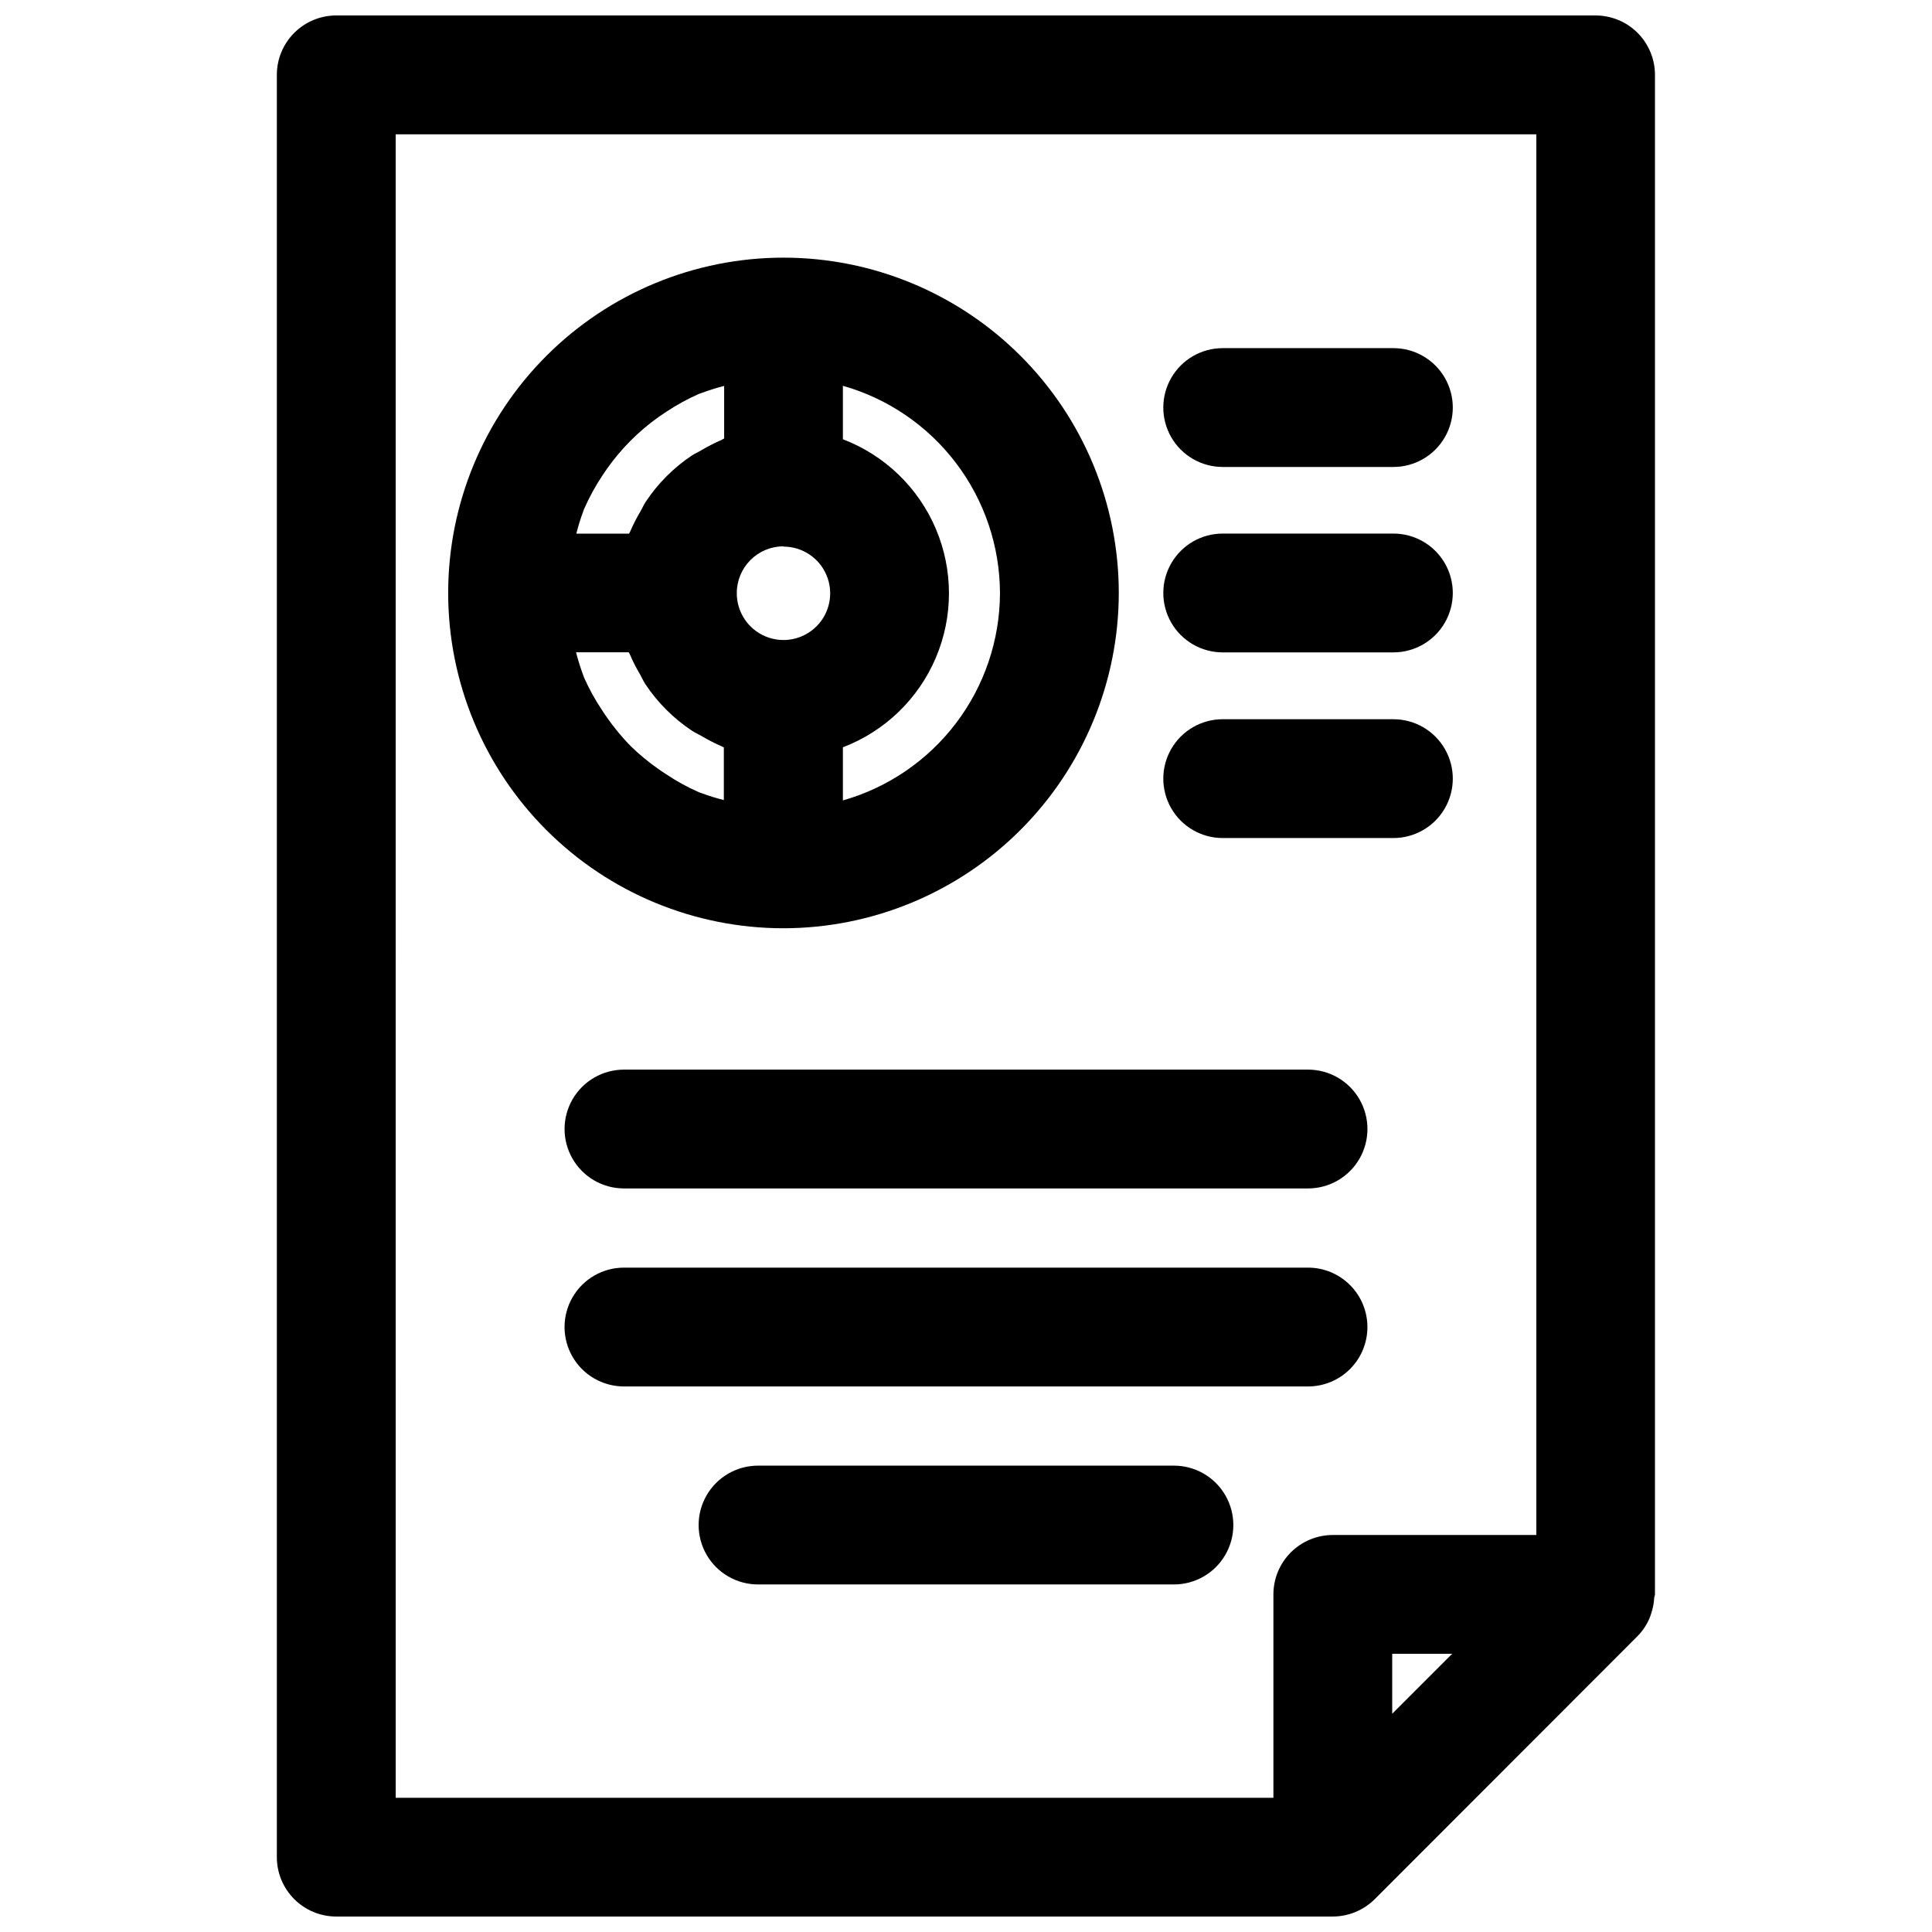 <?xml version="1.0" encoding="UTF-8"?>
<!-- The Best Svg Icon site in the world: iconSvg.co, Visit us! https://iconsvg.co -->
<svg width="800px" height="800px" version="1.1" viewBox="144 144 512 512" xmlns="http://www.w3.org/2000/svg">
 <defs>
  <clipPath id="a">
   <path d="m217 148.09h366v503.81h-366z"/>
  </clipPath>
 </defs>
 <g clip-path="url(#a)">
  <path d="m582.38 567.52c0-0.348 0.203-0.645 0.203-0.992v-402.69c0-4.172-1.66-8.18-4.609-11.133-2.953-2.949-6.957-4.609-11.133-4.609h-333.73c-4.176 0-8.184 1.66-11.133 4.609-2.953 2.953-4.613 6.961-4.613 11.133v472.32c0 4.176 1.66 8.18 4.613 11.133 2.949 2.953 6.957 4.609 11.133 4.609h264.09c4.172-0.008 8.172-1.668 11.129-4.613l69.574-69.633c1.328-1.332 2.394-2.894 3.148-4.613 0.215-0.48 0.395-0.977 0.535-1.48 0.445-1.309 0.711-2.668 0.789-4.047zm-333.52-387.93h302.29v371.2h-53.938c-4.176 0-8.18 1.66-11.133 4.613-2.953 2.953-4.613 6.957-4.613 11.133v53.891h-232.6zm264.09 418.57v-15.887h15.887z"/>
 </g>
 <path d="m440.49 301.14c0-23.566-9.363-46.168-26.027-62.832-16.664-16.664-39.266-26.027-62.832-26.027-23.566 0-46.168 9.363-62.832 26.027-16.664 16.664-26.027 39.266-26.027 62.832s9.363 46.168 26.027 62.836c16.664 16.664 39.266 26.023 62.832 26.023 23.559-0.023 46.148-9.395 62.805-26.055 16.66-16.656 26.031-39.246 26.055-62.805zm-111.34 52.773c-2.996-1.316-5.871-2.898-8.594-4.723-0.676-0.426-1.324-0.867-1.969-1.324v0.004c-2.672-1.855-5.184-3.93-7.512-6.203-2.273-2.336-4.356-4.852-6.219-7.527-0.457-0.66-0.914-1.309-1.34-1.984h0.004c-1.816-2.715-3.398-5.578-4.723-8.562-0.109-0.25-0.172-0.535-0.285-0.77v-0.004c-0.719-1.949-1.336-3.938-1.855-5.949h13.98c0.078 0.203 0.219 0.395 0.316 0.613h-0.004c0.781 1.816 1.68 3.578 2.691 5.273 0.488 0.852 0.852 1.746 1.387 2.551 3.254 4.898 7.457 9.094 12.359 12.344 0.789 0.535 1.684 0.914 2.519 1.387 1.707 1.023 3.477 1.934 5.305 2.723 0.203 0.078 0.395 0.234 0.613 0.301v13.965-0.004c-2.023-0.508-4.023-1.129-5.981-1.855-0.176-0.078-0.426-0.141-0.695-0.254zm-30.305-75.145c1.332-3.008 2.914-5.898 4.723-8.645 0.41-0.629 0.836-1.258 1.273-1.875v0.004c3.781-5.363 8.453-10.039 13.809-13.824 0.645-0.441 1.273-0.883 1.938-1.309 2.731-1.816 5.613-3.394 8.613-4.723 0.234-0.098 0.477-0.18 0.723-0.25 1.961-0.727 3.957-1.352 5.984-1.875v13.965c-0.219 0-0.395 0.219-0.598 0.316h-0.004c-1.875 0.801-3.695 1.727-5.445 2.769-0.77 0.473-1.574 0.805-2.379 1.309-4.914 3.25-9.121 7.461-12.375 12.375-0.52 0.77-0.883 1.668-1.371 2.504l0.004-0.004c-1.023 1.707-1.93 3.477-2.711 5.309-0.094 0.203-0.234 0.395-0.316 0.613h-13.977c0.508-2.043 1.133-4.059 1.871-6.031 0.082-0.234 0.145-0.473 0.238-0.629zm52.789 10.094v-0.004c5.008 0 9.52 3.019 11.434 7.644 1.914 4.625 0.855 9.949-2.688 13.488-3.543 3.539-8.867 4.594-13.492 2.672-4.625-1.922-7.637-6.438-7.629-11.445-0.016-3.293 1.281-6.457 3.602-8.789 2.324-2.336 5.481-3.648 8.773-3.648zm57.371 12.359v-0.004c-0.043 12.43-4.129 24.508-11.637 34.41-7.508 9.902-18.035 17.094-29.992 20.492v-14.078c11.09-4.231 19.98-12.797 24.625-23.719 4.644-10.926 4.644-23.27 0-34.191-4.644-10.922-13.535-19.488-24.625-23.723v-14.168c11.957 3.394 22.484 10.586 29.992 20.492 7.508 9.902 11.594 21.98 11.637 34.406z"/>
 <path d="m468.03 267.75h45.234c5.625 0 10.82-3.004 13.633-7.875s2.812-10.871 0-15.742c-2.812-4.871-8.008-7.871-13.633-7.871h-45.234c-5.625 0-10.82 3-13.633 7.871-2.812 4.871-2.812 10.871 0 15.742s8.008 7.875 13.633 7.875z"/>
 <path d="m468.03 316.89h45.234c5.625 0 10.82-3 13.633-7.875 2.812-4.871 2.812-10.871 0-15.742-2.812-4.871-8.008-7.871-13.633-7.871h-45.234c-5.625 0-10.82 3-13.633 7.871-2.812 4.871-2.812 10.871 0 15.742 2.812 4.875 8.008 7.875 13.633 7.875z"/>
 <path d="m455.1 532.41h-110.21c-5.625 0-10.824 3-13.637 7.871s-2.812 10.875 0 15.746c2.812 4.871 8.012 7.871 13.637 7.871h110.21c5.625 0 10.824-3 13.637-7.871 2.812-4.871 2.812-10.875 0-15.746s-8.012-7.871-13.637-7.871z"/>
 <path d="m468.03 366.09h45.234c5.625 0 10.82-3 13.633-7.871s2.812-10.875 0-15.746-8.008-7.871-13.633-7.871h-45.234c-5.625 0-10.82 3-13.633 7.871s-2.812 10.875 0 15.746 8.008 7.871 13.633 7.871z"/>
 <path d="m506.38 495.68c0-4.176-1.66-8.18-4.613-11.133s-6.957-4.613-11.133-4.613h-181.28c-5.625 0-10.82 3.004-13.633 7.875-2.812 4.871-2.812 10.871 0 15.742s8.008 7.871 13.633 7.871h181.28c4.176 0 8.18-1.656 11.133-4.609s4.613-6.957 4.613-11.133z"/>
 <path d="m309.36 427.46c-5.625 0-10.82 3-13.633 7.871s-2.812 10.871 0 15.742c2.812 4.875 8.008 7.875 13.633 7.875h181.28c5.625 0 10.824-3 13.637-7.875 2.812-4.871 2.812-10.871 0-15.742s-8.012-7.871-13.637-7.871z"/>
</svg>